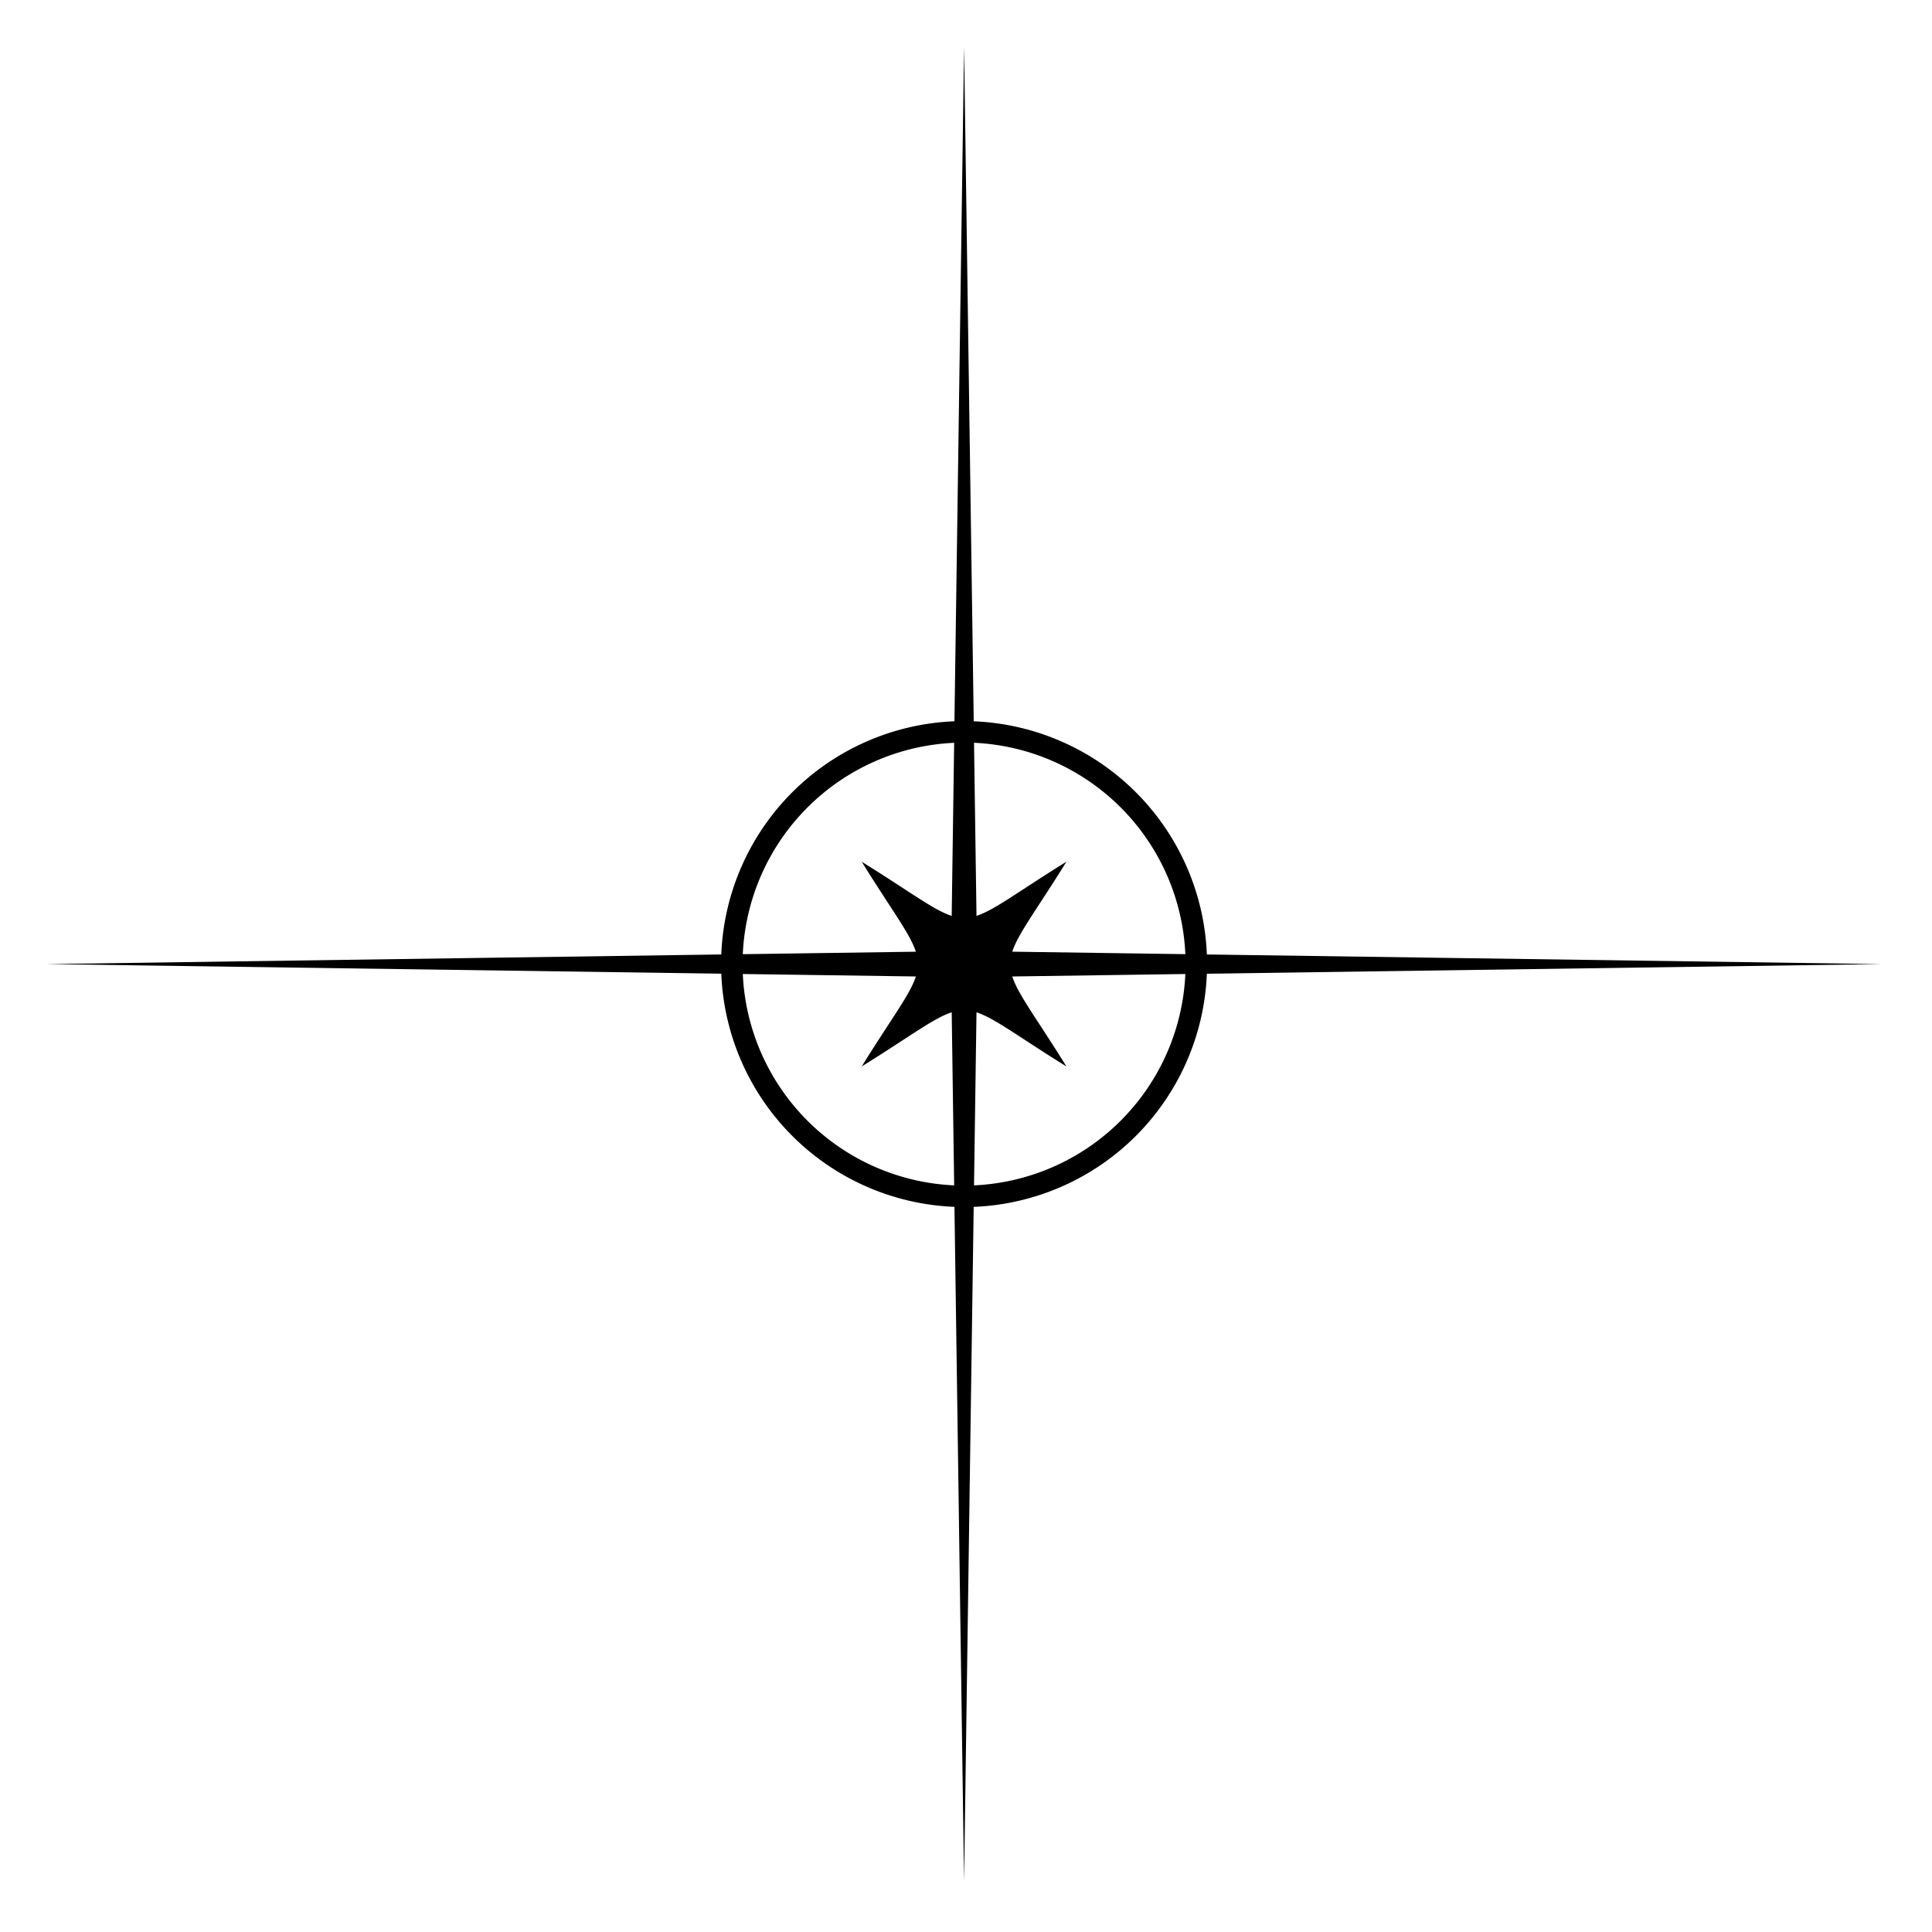 <svg xmlns="http://www.w3.org/2000/svg" width="500" height="500" viewBox="0 0 500 500">
  <defs>
    <style>
      .cls-1 {
        fill-rule: evenodd;
      }
    </style>
  </defs>
  <path class="cls-1" d="M251.991,186.67a62.889,62.889,0,0,1,60.342,60.346l55.9,0.8,118.745,1.693L368.233,251.2l-55.9.8a62.877,62.877,0,0,1-60.342,60.337l-0.8,55.909L249.5,486.98l-1.688-118.74-0.8-55.909a62.875,62.875,0,0,1-60.343-60.337l-55.9-.8L12.022,249.505l118.745-1.693,55.9-.8a62.89,62.89,0,0,1,60.343-60.346l0.8-55.9L249.5,12.02,251.2,130.765l0.8,55.905h0Zm24,36.343c-7.839,12.64-12.5,18.6-14.013,23.282l44.79,0.638a57.329,57.329,0,0,0-54.691-54.7l0.638,44.792c4.677-1.512,10.642-6.181,23.276-14.015h0Zm-14.013,29.7c1.512,4.683,6.174,10.647,14.013,23.282-12.634-7.829-18.593-12.5-23.276-14.009l-0.638,44.787a57.337,57.337,0,0,0,54.691-54.7l-44.79.638h0ZM246.3,261.983c-4.678,1.507-10.652,6.171-23.286,14.009,7.834-12.635,12.506-18.6,14.013-23.282l-44.79-.638a57.324,57.324,0,0,0,54.7,54.7L246.3,261.983h0ZM237.024,246.3c-1.516-4.683-6.179-10.642-14.013-23.282,12.639,7.834,18.6,12.508,23.286,14.015l0.638-44.792a57.331,57.331,0,0,0-54.7,54.7l44.79-.638h0Z"/>
</svg>
